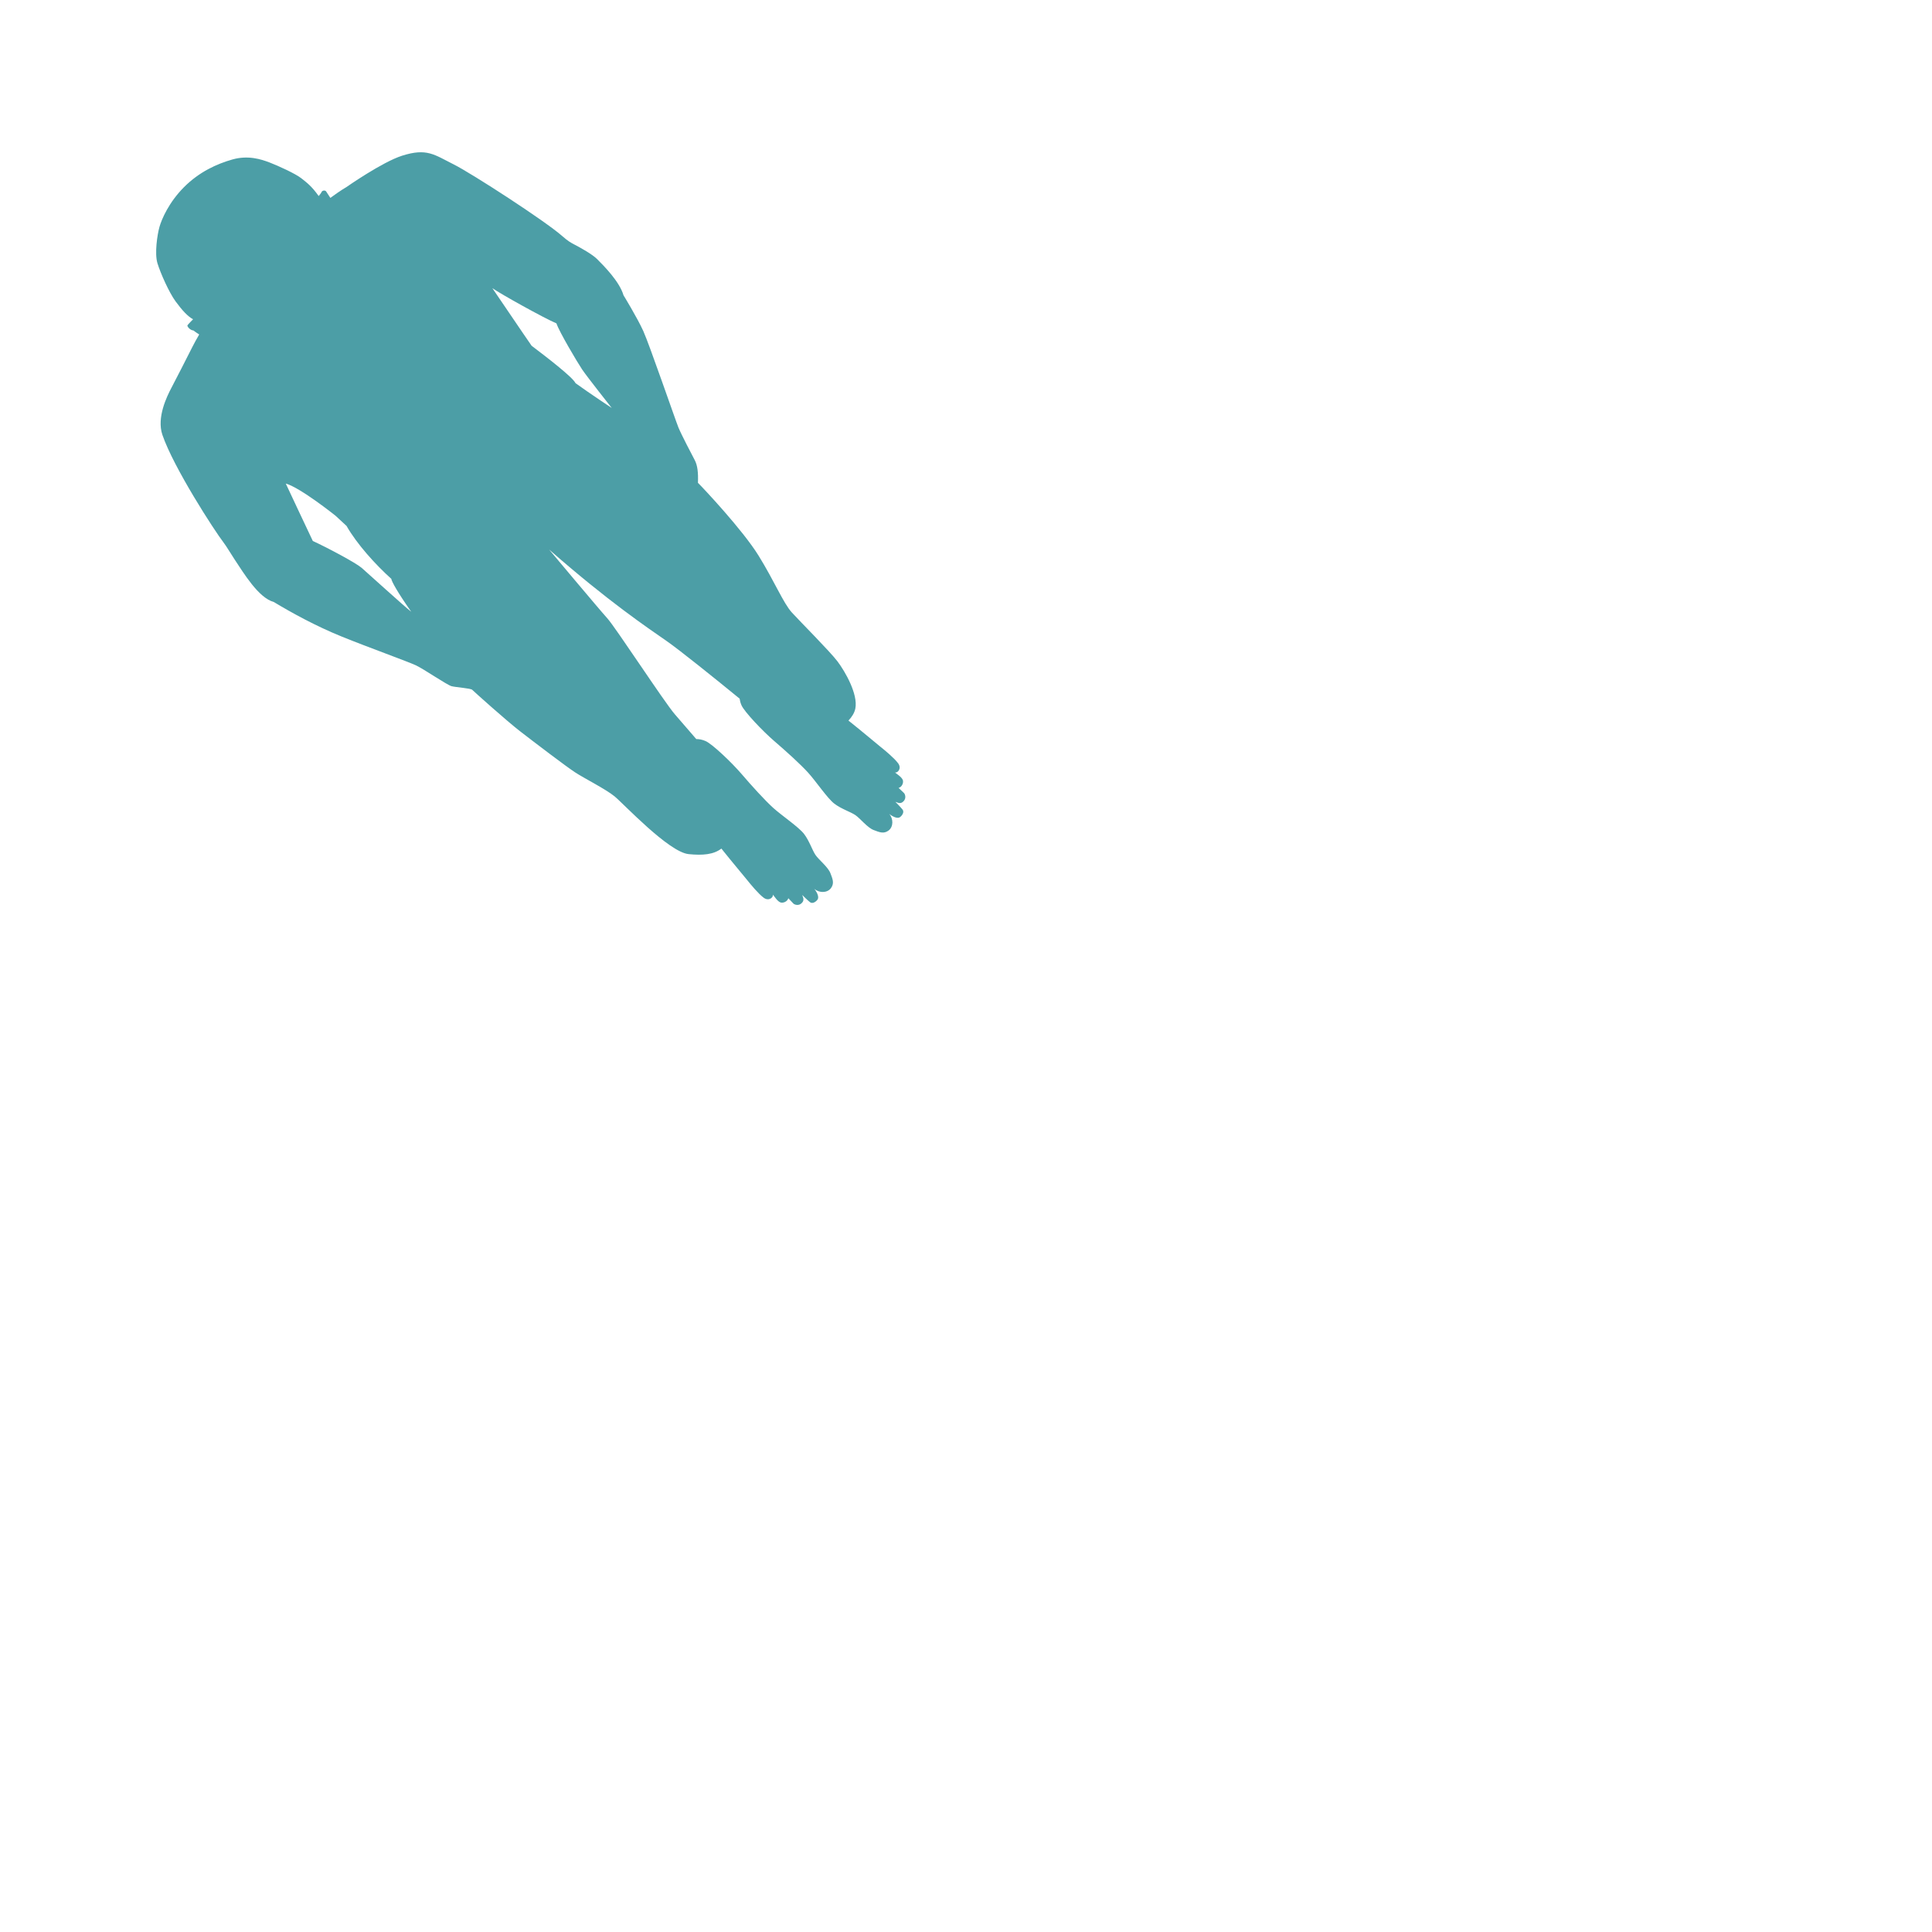 <svg xmlns="http://www.w3.org/2000/svg" xml:space="preserve" viewBox="0 0 1000 1000"><path fill="#007681" d="M82.54 117.44c-1.14 4.04-2.59 13.77-1.04 18.84s6 15.11 9.42 19.77 6.32 7.76 9.01 9.21c0 0-2.59 2.59-2.9 3.11-.31.52 1.35 2.59 3.11 2.69.81.65 1.86 1.38 2.97 2.06-1.36 2.35-2.65 4.67-3.49 6.36-2.76 5.52-8.57 16.83-10.89 21.25-2.32 4.42-7.74 15.38-4.67 24.36 5.86 17.09 26.97 49.63 31.64 55.69 1.41 1.82 4.15 6.41 5.65 8.67 4.83 7.25 12.44 19.97 20.33 22.13 9.47 5.68 21.68 12.42 35.16 17.89 13.47 5.47 34.53 13.05 38.53 14.95 4 1.9 16 10.11 18.32 10.74 2.32.63 9.89 1.05 10.74 1.89.84.84 17.68 16 25.05 21.68 7.37 5.68 23.37 17.89 28.21 21.05s15.79 8.63 20.42 12.42c4.63 3.79 28 28.84 38.32 29.89 7.38.75 13.02.2 16.96-2.87 5.39 6.79 12.09 14.68 13.43 16.39 1.6 2.03 5.81 7.12 8.5 9.08 2.69 1.96 5.09-.29 4.72-1.67.73.87 2.32 3.49 3.92 4.07 1.36.49 3.63-.44 4.07-2.18 0 0 1.96 2.11 2.62 2.76.65.65 2.69 1.24 4.14-.07 1.45-1.31 1.24-2.4.44-4.36 0 0 2.69 2.69 4 3.71s3.05-.15 3.92-1.31c.87-1.16 0-3.49-1.67-5.59 2.47 2.18 6.61 2.25 8.57-.29s.87-4.91-.22-7.77c-1.23-3.27-6.09-6.99-7.77-9.52-1.68-2.53-3.15-7.25-5.88-10.82-2.74-3.58-11.56-9.51-15.98-13.51s-11.29-11.61-16.35-17.51c-5.05-5.89-15.21-15.6-18.67-17.07-1.77-.76-3.36-1.04-4.79-1.02-4.72-5.51-9.03-10.45-11.11-12.85-5.47-6.32-30.74-45.05-34.95-49.68-4.21-4.63-30.11-35.58-30.11-35.58 30.74 26.95 51.16 40.63 60.84 47.37 6.76 4.7 25.63 19.88 37.77 29.82.14 1.04.42 2.15.93 3.35 1.48 3.46 11.18 13.62 17.07 18.67 5.89 5.05 13.51 11.93 17.51 16.35 4 4.42 9.93 13.25 13.51 15.98 3.58 2.74 8.3 4.2 10.82 5.88 2.53 1.68 6.25 6.54 9.52 7.77 2.87 1.08 5.23 2.18 7.77.22 2.54-1.96 2.47-6.1.29-8.57 2.11 1.67 4.43 2.54 5.59 1.67s2.32-2.62 1.31-3.92c-1.02-1.31-3.71-4-3.71-4 1.96.8 3.05 1.02 4.36-.44 1.31-1.45.73-3.49.07-4.14-.65-.65-2.76-2.62-2.76-2.62 1.74-.44 2.67-2.71 2.18-4.07-.58-1.6-3.2-3.2-4.07-3.92 1.38.36 3.63-2.03 1.67-4.72s-7.05-6.9-9.08-8.5c-1.73-1.36-9.8-8.22-16.65-13.64 1.8-1.9 3.12-4.02 3.56-6.24 1.47-7.37-5.26-19.16-9.26-24.42-4-5.26-19.16-20.42-23.58-25.26-4.42-4.84-9.05-16.21-17.26-29.47-8.21-13.26-28.42-34.74-31.37-37.68.21-5.26-.21-9.05-1.68-11.79-1.47-2.74-6.95-13.26-8.42-16.84-1.47-3.58-15.04-43.01-18.2-49.96-3.16-6.95-10.22-18.47-10.22-18.47-2.11-7.16-10.11-15.16-13.68-18.74-2.46-2.46-8.3-5.72-11.72-7.51-1.75-.92-3.19-1.64-6.39-4.46-8.8-7.77-46.89-32.43-56.06-37.01-10.1-5.05-13.9-8.61-26.72-4.54-10.34 3.28-28.87 16.26-28.87 16.26s-2.81 1.57-8.3 5.59c-.98-1.49-1.88-2.82-2.11-3.23-.52-.93-2.07-.62-2.38.1-.31.72-1.55 2.17-1.55 2.17-3.62-5.07-6-6.83-9.01-9.21-3-2.38-12.11-6.52-16.46-8.18-4.35-1.66-11.08-3.83-19.15-1.55s-17.19 6.42-25.05 14.29c-7.87 7.89-11.6 16.58-12.74 20.62zm205.47 49.94c1.47 4.42 10.74 20 13.26 23.79 2.53 3.79 15.37 20 15.37 20s-11.16-7.37-18.74-12.84c-1.47-3.16-15.43-13.82-22.74-19.37l-4.63-6.74-15.68-23.06c4.21 2.95 26.49 15.38 33.16 18.22zm-114.32 99.58 5.68 5.26c5.3 9.33 14.95 20 23.16 27.37.21 1.47 3.37 7.16 10.32 17.05-3.58-2.74-22.74-20.21-25.68-22.74s-17.47-10.32-25.26-13.89c-2.47-5.25-13.43-28.4-13.99-29.72 7.57 2.11 25.77 16.67 25.77 16.67z" opacity=".7"/></svg>